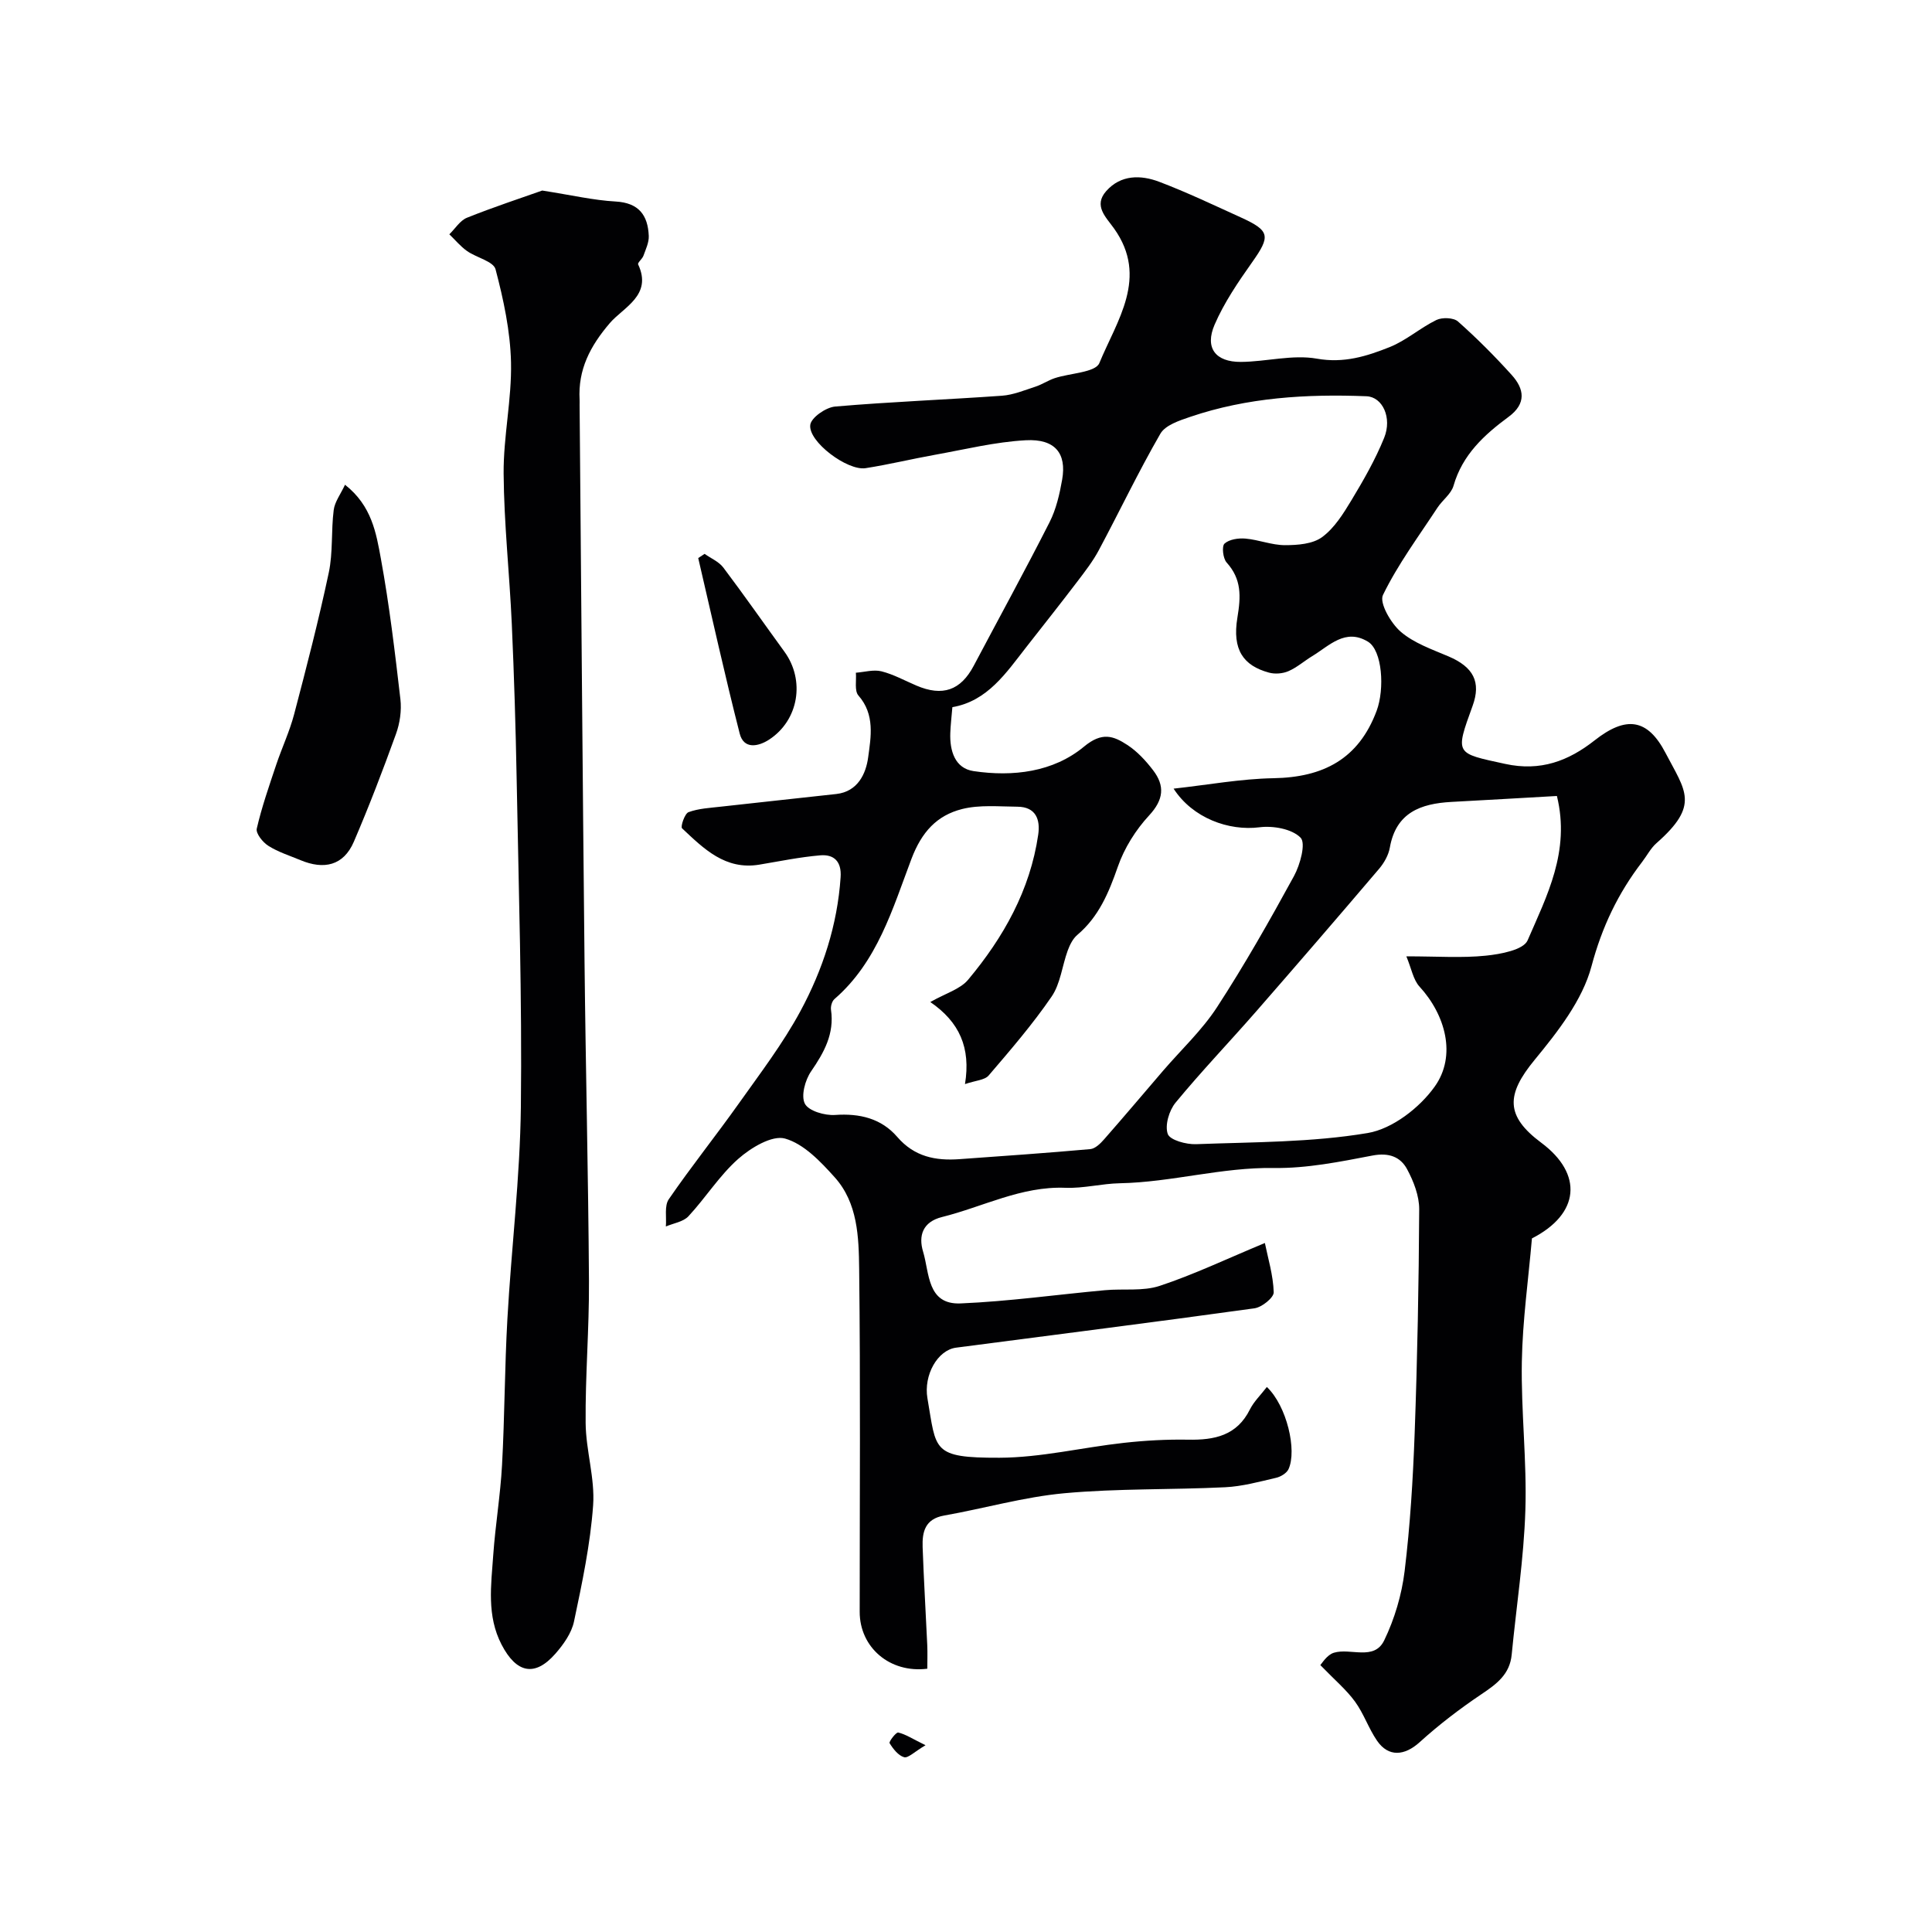 <svg enable-background="new 0 0 400 400" viewBox="0 0 400 400" xmlns="http://www.w3.org/2000/svg"><g fill="#010103"><path d="m262.29 287.16c4.15 3.95 6.26 13.12 4.49 17-.38.84-1.62 1.59-2.6 1.81-3.48.81-7.01 1.78-10.55 1.95-11.09.54-22.24.23-33.28 1.24-8.37.77-16.58 3.15-24.9 4.62-3.93.7-4.54 3.38-4.43 6.53.24 6.77.65 13.53.96 20.3.07 1.64.01 3.29.01 4.88-7.77.97-14-4.42-14-11.77 0-23.66.17-47.32-.11-70.98-.08-6.61-.28-13.68-5.07-19-2.91-3.24-6.38-6.91-10.27-8.01-2.68-.76-7.09 1.9-9.7 4.21-3.89 3.44-6.74 8.04-10.31 11.88-1.07 1.15-3.08 1.43-4.67 2.11.16-1.91-.34-4.28.61-5.65 4.62-6.73 9.74-13.12 14.47-19.78 4.44-6.26 9.14-12.42 12.77-19.14 4.63-8.58 7.67-17.85 8.33-27.75.22-3.26-1.38-4.77-4.24-4.52-4.21.36-8.38 1.22-12.56 1.92-7.07 1.19-11.54-3.3-16.03-7.52-.35-.33.54-3.04 1.34-3.34 2.09-.77 4.44-.88 6.7-1.14 7.96-.9 15.93-1.73 23.9-2.62 4.47-.5 6.14-4.24 6.59-7.57.57-4.21 1.45-8.88-2.01-12.82-.86-.97-.39-3.12-.53-4.72 1.77-.13 3.66-.7 5.3-.29 2.5.63 4.83 1.93 7.23 2.95 5.43 2.32 9.17 1 11.87-4.1 5.24-9.9 10.63-19.73 15.7-29.72 1.37-2.7 2.08-5.82 2.61-8.83.95-5.43-1.47-8.47-7.54-8.14-6.3.34-12.55 1.89-18.8 3.01-4.8.86-9.55 2.02-14.36 2.77-3.77.59-11.93-5.52-11.45-8.98.21-1.52 3.25-3.62 5.15-3.78 11.49-.99 23.03-1.42 34.54-2.24 2.35-.17 4.66-1.14 6.94-1.88 1.37-.45 2.6-1.29 3.96-1.75 3.18-1.06 8.44-1.16 9.26-3.13 3.63-8.81 10.24-17.73 3.06-27.84-1.67-2.36-4.35-4.72-1.63-7.78 3.02-3.4 7.15-3.36 10.97-1.91 5.72 2.17 11.27 4.82 16.84 7.35 6.14 2.79 6.23 3.88 2.36 9.35-2.89 4.09-5.77 8.32-7.74 12.88-2.08 4.81.18 7.74 5.44 7.71 5.27-.04 10.7-1.57 15.75-.67 5.6.99 10.32-.51 15.06-2.4 3.42-1.37 6.33-3.98 9.67-5.61 1.2-.58 3.56-.5 4.47.31 3.91 3.47 7.62 7.19 11.12 11.07 2.61 2.89 3.09 5.92-.64 8.67-5.04 3.72-9.56 7.84-11.4 14.26-.48 1.69-2.29 2.97-3.33 4.55-3.9 5.95-8.19 11.72-11.28 18.07-.8 1.64 1.63 5.85 3.67 7.61 2.74 2.36 6.47 3.65 9.9 5.11 5.16 2.2 6.78 5.3 4.99 10.23-3.68 10.14-3.6 9.77 6.75 12.03 7.3 1.59 13.08-.6 18.53-4.89 6.45-5.07 10.92-4.56 14.66 2.62 4.14 7.93 7.13 10.76-1.88 18.68-1.2 1.06-1.97 2.59-2.97 3.89-4.98 6.49-8.31 13.45-10.48 21.6-1.88 7.05-7 13.57-11.8 19.41-5.89 7.16-6.04 11.58 1.4 17.12 8.73 6.5 7.96 14.76-1.93 19.81-.73 8.47-1.94 16.99-2.09 25.52-.18 10.26 1.06 20.55.73 30.79-.32 9.97-1.87 19.91-2.83 29.86-.39 4.1-3.15 6.11-6.28 8.21-4.46 3-8.78 6.3-12.76 9.91-3.13 2.84-6.47 3.16-8.85-.31-1.74-2.54-2.74-5.6-4.55-8.08-1.78-2.45-4.17-4.45-7.18-7.56.3-.29 1.34-2.11 2.81-2.56 3.45-1.05 8.34 1.74 10.42-2.57 2.14-4.43 3.62-9.42 4.22-14.31 1.15-9.47 1.73-19.03 2.08-28.57.56-15.45.86-30.91.94-46.36.01-2.78-1.15-5.78-2.5-8.29-1.39-2.59-3.8-3.48-7.16-2.84-6.73 1.29-13.61 2.68-20.41 2.58-10.81-.17-21.18 2.95-31.89 3.16-3.77.07-7.55 1.09-11.29.94-9.13-.36-17.06 3.94-25.54 6.05-4 1-4.93 3.86-3.92 7.19 1.33 4.39.8 10.99 7.76 10.7 9.99-.42 19.94-1.83 29.91-2.74 3.77-.35 7.81.26 11.3-.89 7.05-2.33 13.8-5.56 21.79-8.88.64 3.16 1.72 6.66 1.83 10.2.03 1.11-2.45 3.11-3.98 3.32-20.58 2.86-41.19 5.45-61.79 8.15-3.81.5-6.76 5.66-5.92 10.51 1.86 10.75.84 12.32 14.9 12.28 8.58-.03 17.14-2.13 25.73-3.08 4.42-.49 8.9-.74 13.35-.66 5.44.1 10.09-.83 12.79-6.28.82-1.62 2.2-2.94 3.5-4.63zm-69.68-79.7c3.17-1.81 6.2-2.65 7.85-4.64 7.3-8.74 12.81-18.5 14.49-30 .46-3.14-.48-5.77-4.3-5.8-3.83-.03-7.82-.43-11.45.48-5.23 1.32-8.38 4.74-10.5 10.34-3.9 10.31-7.05 21.32-15.94 29.01-.51.44-.81 1.51-.71 2.22.72 4.96-1.42 8.81-4.12 12.74-1.24 1.8-2.13 5.07-1.29 6.7.78 1.51 4.14 2.48 6.26 2.33 5.11-.36 9.58.73 12.87 4.55 3.54 4.11 7.93 4.96 12.89 4.6 9.03-.65 18.07-1.27 27.08-2.08 1.01-.09 2.09-1.15 2.85-2.02 4.12-4.69 8.15-9.47 12.22-14.21 3.75-4.36 8.05-8.37 11.16-13.15 5.72-8.79 10.9-17.93 15.93-27.14 1.29-2.36 2.5-6.81 1.37-7.96-1.79-1.82-5.69-2.51-8.51-2.15-6.34.8-13.82-1.88-17.78-8 7.18-.79 13.92-2.04 20.68-2.16 10.28-.18 17.62-3.94 21.36-13.96 1.68-4.52 1.19-12.52-1.82-14.32-4.68-2.82-7.97.85-11.51 3-1.67 1.01-3.17 2.36-4.94 3.12-1.18.51-2.78.64-4.02.3-5.29-1.44-7.65-4.71-6.54-11.39.73-4.41.89-7.95-2.23-11.41-.76-.84-1.03-3.36-.44-3.91.98-.89 2.89-1.17 4.35-1.04 2.74.24 5.45 1.36 8.17 1.36 2.61 0 5.74-.23 7.69-1.67 2.54-1.86 4.39-4.85 6.07-7.63 2.51-4.16 4.95-8.42 6.77-12.91 1.7-4.18-.34-8.48-3.64-8.62-12.39-.49-24.67.24-36.52 4.27-2.24.76-5.14 1.71-6.17 3.49-4.54 7.86-8.45 16.08-12.73 24.09-1.22 2.29-2.84 4.38-4.41 6.45-3.47 4.56-7.03 9.05-10.56 13.56-4.22 5.39-8.06 11.25-15.36 12.51-.17 2.03-.37 3.67-.43 5.33-.14 3.7.95 7.34 4.82 7.91 8.14 1.21 16.5.21 22.85-5.06 3.75-3.12 6.11-2.23 8.99-.35 2.04 1.33 3.81 3.25 5.31 5.21 2.49 3.24 2.22 6.11-.81 9.38-2.77 2.99-5.13 6.75-6.47 10.6-1.88 5.39-3.94 10.37-8.4 14.14-.92.78-1.55 2.06-1.98 3.23-1.16 3.17-1.5 6.86-3.34 9.54-3.93 5.74-8.5 11.04-13.03 16.33-.83.97-2.73 1.03-4.9 1.78 1.23-7.54-1.15-12.85-7.18-16.99zm129.73-42.66c-7.37.42-14.62.84-21.86 1.23-6.33.35-11.45 2.19-12.73 9.46-.27 1.54-1.17 3.14-2.2 4.36-8.42 9.9-16.91 19.74-25.46 29.54-5.53 6.33-11.36 12.42-16.7 18.9-1.34 1.62-2.25 4.69-1.62 6.48.45 1.28 3.84 2.2 5.87 2.12 11.87-.45 23.88-.35 35.53-2.31 5.12-.86 10.77-5.24 13.89-9.64 4.54-6.39 2.21-14.82-3.17-20.68-1.3-1.42-1.65-3.7-2.72-6.26 6.49 0 11.52.37 16.46-.14 3.05-.31 7.78-1.19 8.64-3.16 3.97-9.19 8.88-18.44 6.07-29.9z"/><path d="m112.26 39.45c6.16.96 10.65 2.02 15.19 2.27 4.83.27 6.69 2.85 6.87 7.12.06 1.35-.62 2.76-1.1 4.1-.24.67-1.26 1.46-1.1 1.8 3.01 6.41-3.06 8.88-5.86 12.15-4.08 4.77-6.61 9.62-6.26 15.88.02.33 0 .67 0 1 .33 38.41.62 76.82 1.02 115.23.23 22.09.78 44.17.92 66.26.06 9.79-.78 19.58-.69 29.36.05 5.69 1.95 11.43 1.55 17.04-.58 8.08-2.28 16.1-3.96 24.06-.51 2.41-2.19 4.77-3.87 6.68-4.24 4.83-8.05 4.02-11.12-1.89-3.11-5.98-2.17-12.31-1.73-18.56.44-6.21 1.48-12.38 1.82-18.6.55-10.08.54-20.2 1.11-30.28.82-14.64 2.62-29.25 2.79-43.89.26-22.58-.46-45.17-.87-67.76-.2-10.76-.53-21.53-1.01-32.28-.47-10.36-1.61-20.71-1.69-31.07-.06-7.68 1.7-15.39 1.53-23.06-.15-6.46-1.55-12.98-3.2-19.25-.44-1.66-3.96-2.41-5.91-3.79-1.36-.96-2.45-2.3-3.66-3.46 1.21-1.17 2.21-2.85 3.65-3.43 5.54-2.22 11.21-4.08 15.58-5.63z"/><path d="m71.43 100.36c5.55 4.36 6.46 10.03 7.43 15.32 1.76 9.62 2.91 19.36 4.04 29.09.27 2.35-.11 4.97-.92 7.2-2.71 7.5-5.57 14.97-8.72 22.3-2.15 4.99-6.22 5.83-11.04 3.82-2.25-.94-4.63-1.68-6.66-2.97-1.15-.72-2.63-2.57-2.4-3.56 1.03-4.47 2.56-8.84 4.02-13.21 1.18-3.52 2.78-6.91 3.72-10.48 2.56-9.73 5.08-19.47 7.17-29.31.89-4.2.47-8.66 1.02-12.96.21-1.7 1.43-3.28 2.34-5.24z"/><path d="m145.88 114.67c1.31.93 2.96 1.62 3.88 2.84 4.32 5.73 8.43 11.62 12.65 17.42 4.31 5.92 2.97 14.2-3.19 18.21-2.19 1.42-5.22 2.07-6.07-1.25-3.08-12.06-5.76-24.22-8.59-36.35.45-.29.88-.58 1.32-.87z"/><path d="m191.62 361.33c-2.32 1.37-3.61 2.72-4.44 2.48-1.21-.35-2.28-1.73-3-2.91-.18-.3 1.34-2.3 1.79-2.2 1.51.35 2.9 1.28 5.65 2.63z"/></g></svg>